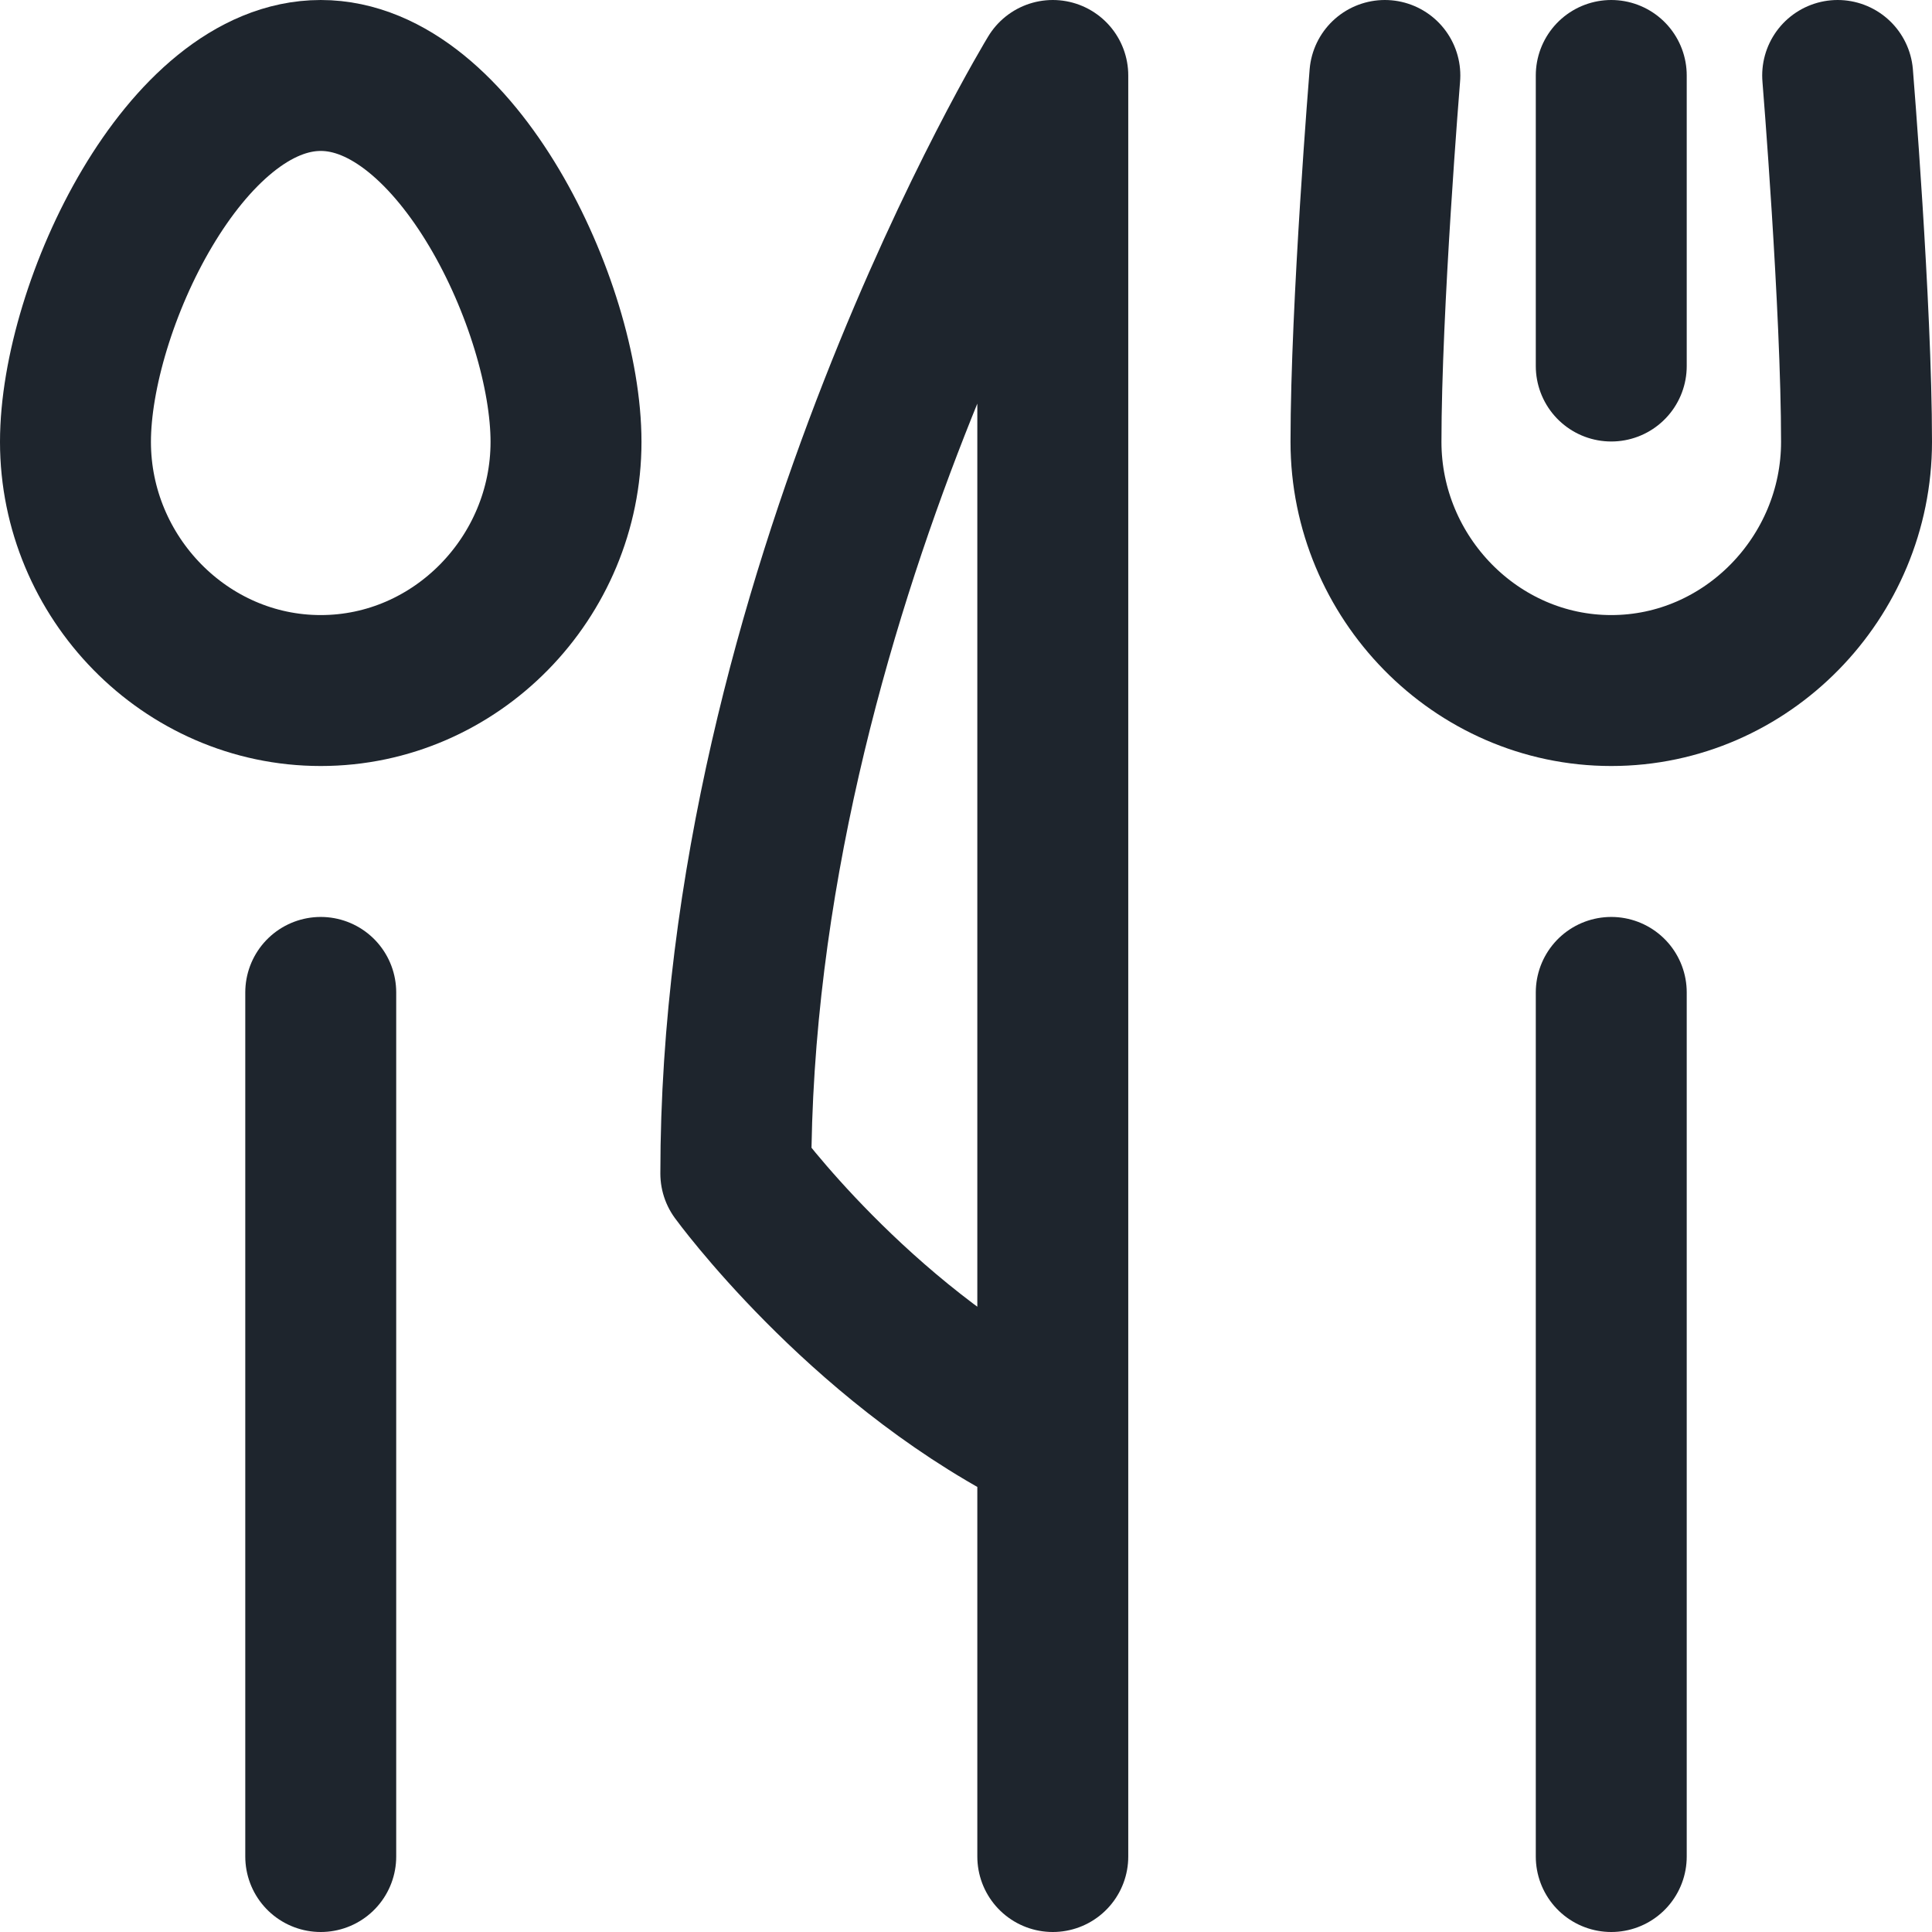 <svg width="512" height="512" viewBox="0 0 512 512" fill="none" xmlns="http://www.w3.org/2000/svg">
<g clip-path="url(#clip0_866_15159)">
<path d="M367 20C367 20 362 81.2 362 117.099C362 152.997 391.102 183 427 183C462.898 183 492 152.997 492 117.099C492 81.2 487 20 487 20" stroke="#1E252D" stroke-width="40" stroke-miterlimit="10" stroke-linecap="round" stroke-linejoin="round"/>
<path d="M427 20V97" stroke="#1E252D" stroke-width="40" stroke-miterlimit="10" stroke-linecap="round" stroke-linejoin="round"/>
<path d="M20 117.099C20 152.997 49.102 183 85 183C120.898 183 150 152.997 150 117.099C150 81.201 120.898 20 85 20C49.102 20 20 81.201 20 117.099Z" stroke="#1E252D" stroke-width="40" stroke-miterlimit="10" stroke-linecap="round" stroke-linejoin="round"/>
<path d="M85 263V492" stroke="#1E252D" stroke-width="40" stroke-miterlimit="10" stroke-linecap="round" stroke-linejoin="round"/>
<path d="M279 492V20C279 20 195 158 195 311C195 311 227 355 275 380" stroke="#1E252D" stroke-width="40" stroke-miterlimit="10" stroke-linecap="round" stroke-linejoin="round"/>
<path d="M427 263V492" stroke="#1E252D" stroke-width="40" stroke-miterlimit="10" stroke-linecap="round" stroke-linejoin="round"/>
</g>
<defs>
<clipPath id="clip0_866_15159">
<rect width="512" height="512" fill="white"/>
</clipPath>
</defs>
</svg>

